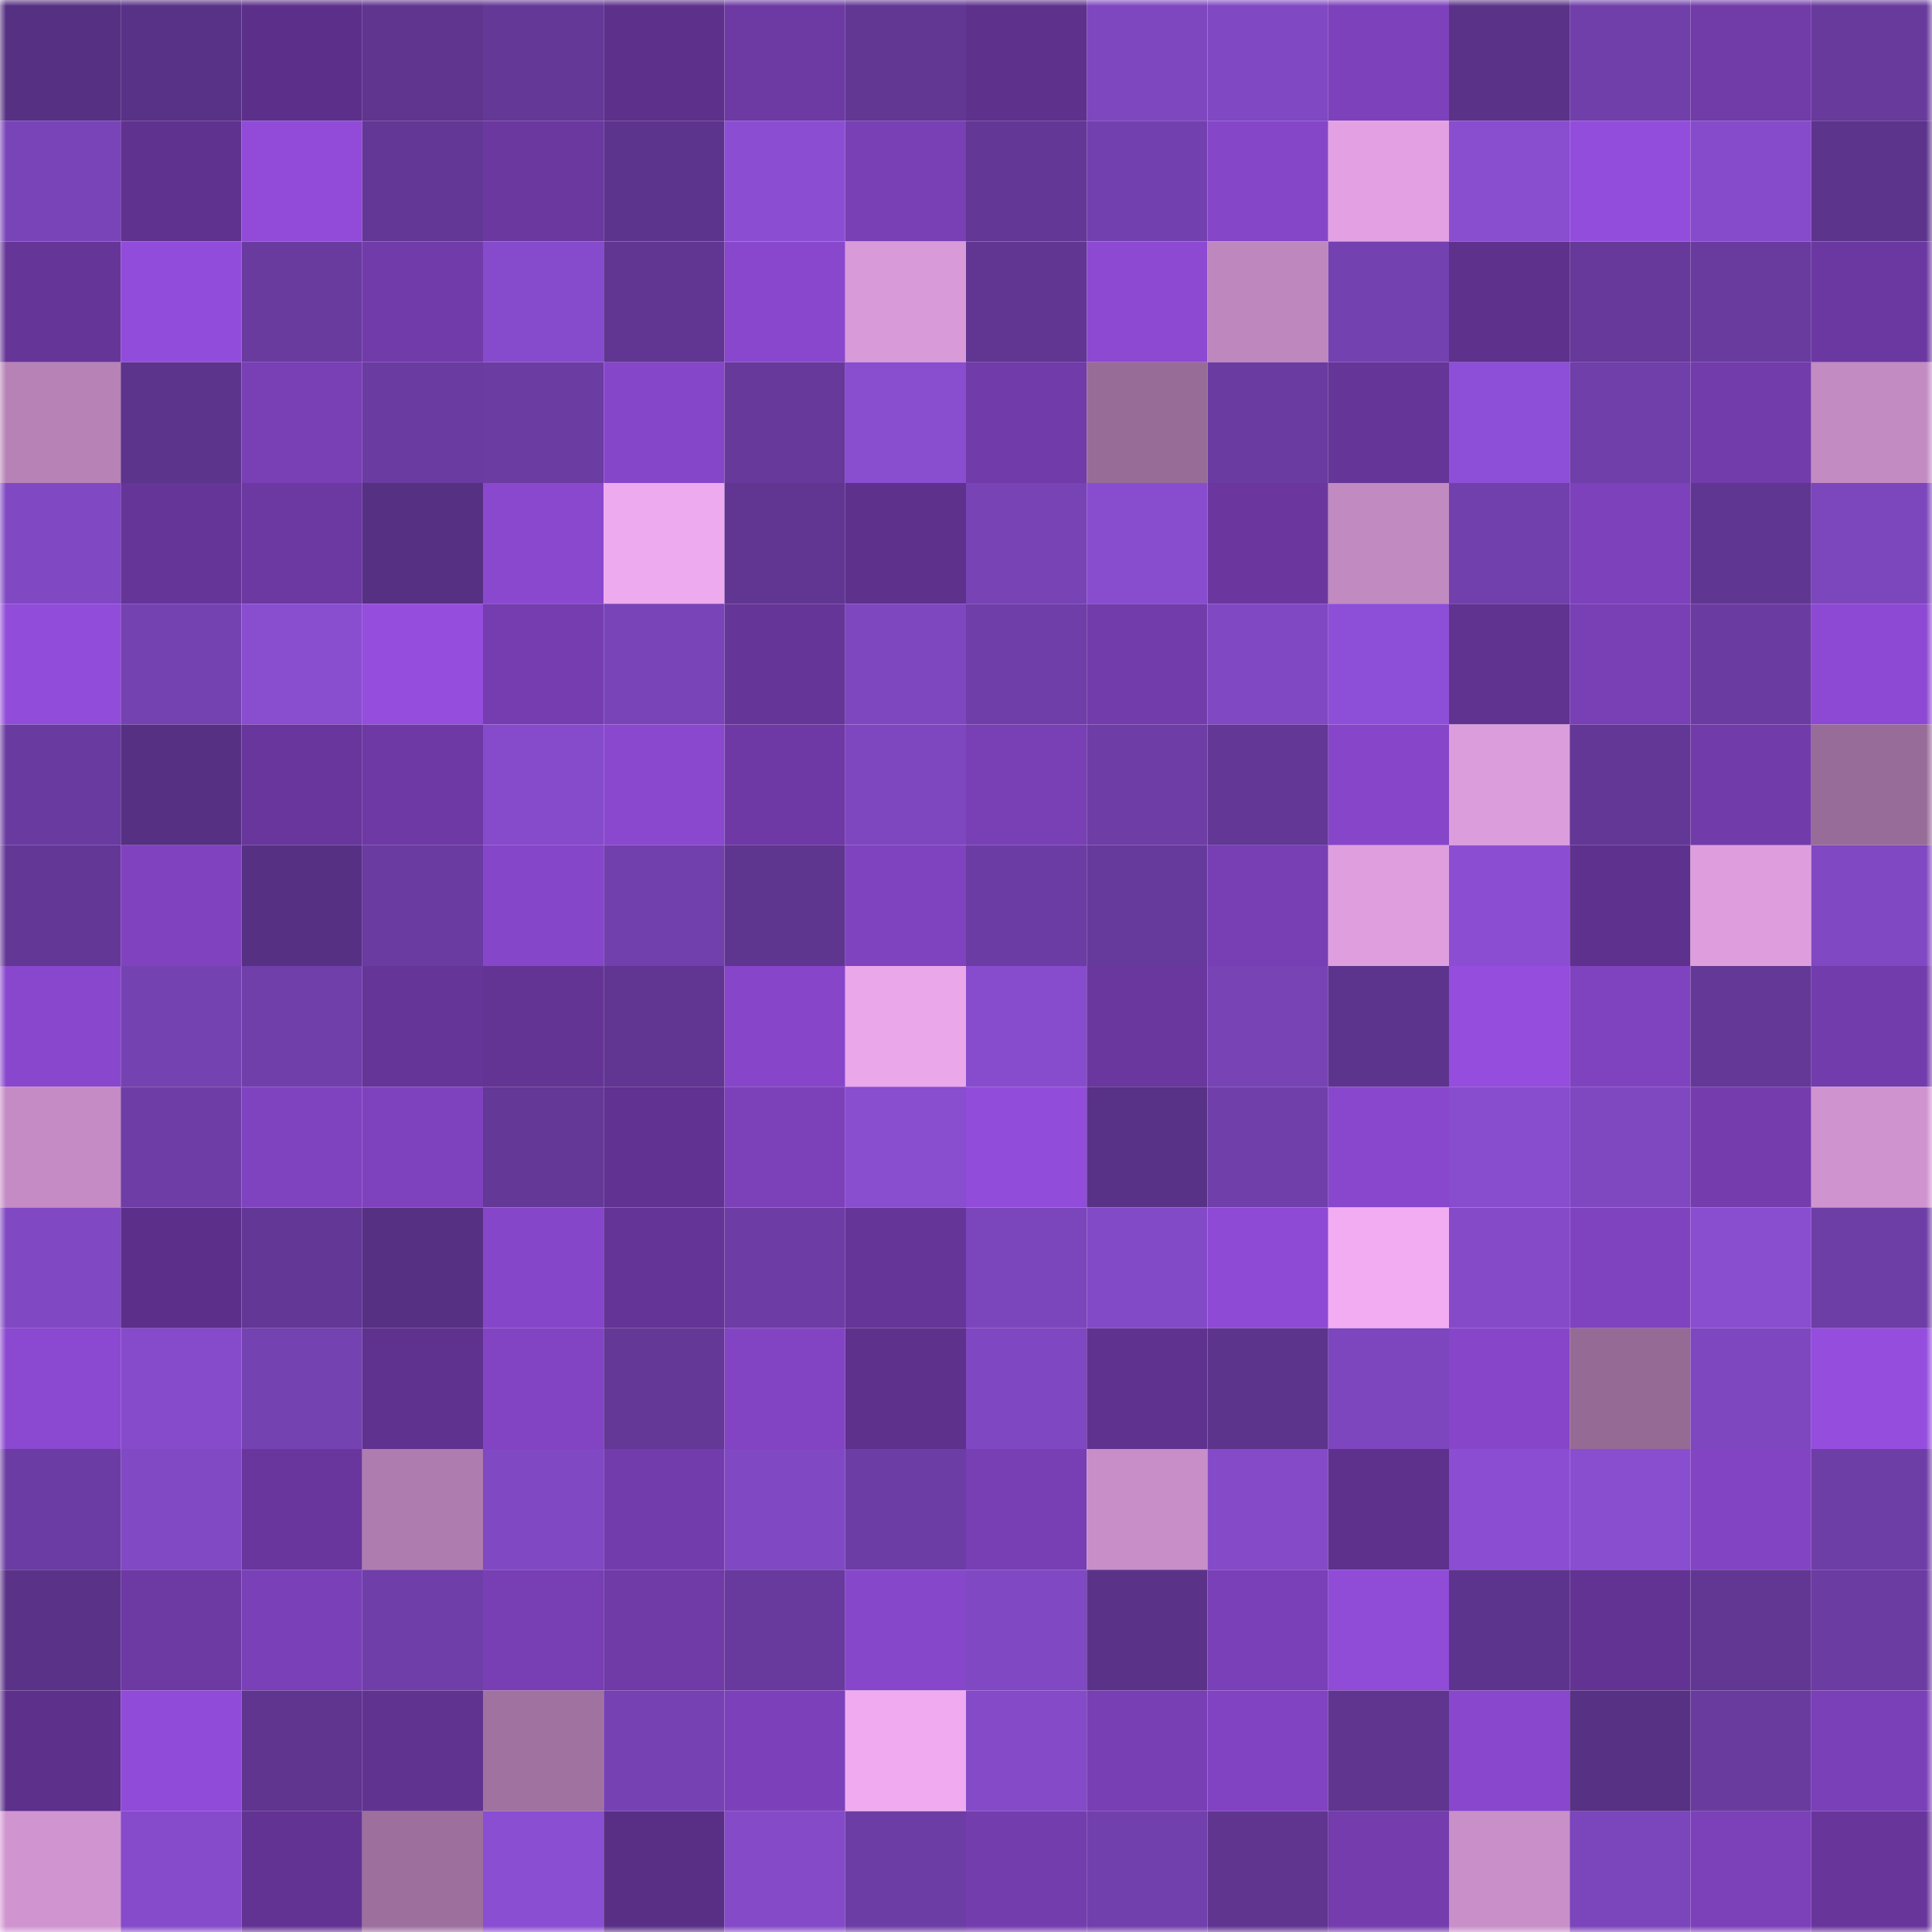 <svg viewBox="0 0 160 160" fill="none" role="img" xmlns="http://www.w3.org/2000/svg" width="240" height="240" name="farcaster%2Cbexy"><mask id="1608344659" mask-type="alpha" maskUnits="userSpaceOnUse" x="0" y="0" width="160" height="160"><rect width="160" height="160" fill="#FFFFFF"></rect></mask><g mask="url(#1608344659)"><rect x="0" y="0" width="10" height="10" fill="#563082"></rect><rect x="10" y="0" width="10" height="10" fill="#583286"></rect><rect x="20" y="0" width="10" height="10" fill="#5c308a"></rect><rect x="30" y="0" width="10" height="10" fill="#5f3590"></rect><rect x="40" y="0" width="10" height="10" fill="#633896"></rect><rect x="50" y="0" width="10" height="10" fill="#5d308b"></rect><rect x="60" y="0" width="10" height="10" fill="#6d39a3"></rect><rect x="70" y="0" width="10" height="10" fill="#623794"></rect><rect x="80" y="0" width="10" height="10" fill="#5e318c"></rect><rect x="90" y="0" width="10" height="10" fill="#7e47bf"></rect><rect x="100" y="0" width="10" height="10" fill="#8048c2"></rect><rect x="110" y="0" width="10" height="10" fill="#7d41bb"></rect><rect x="120" y="0" width="10" height="10" fill="#5a3389"></rect><rect x="130" y="0" width="10" height="10" fill="#703faa"></rect><rect x="140" y="0" width="10" height="10" fill="#713ba8"></rect><rect x="150" y="0" width="10" height="10" fill="#673a9c"></rect><rect x="0" y="10" width="10" height="10" fill="#7a44b9"></rect><rect x="10" y="10" width="10" height="10" fill="#60328f"></rect><rect x="20" y="10" width="10" height="10" fill="#914bd8"></rect><rect x="30" y="10" width="10" height="10" fill="#623795"></rect><rect x="40" y="10" width="10" height="10" fill="#6b38a0"></rect><rect x="50" y="10" width="10" height="10" fill="#5d348d"></rect><rect x="60" y="10" width="10" height="10" fill="#8b4ed3"></rect><rect x="70" y="10" width="10" height="10" fill="#793fb4"></rect><rect x="80" y="10" width="10" height="10" fill="#633796"></rect><rect x="90" y="10" width="10" height="10" fill="#7341af"></rect><rect x="100" y="10" width="10" height="10" fill="#8646c8"></rect><rect x="110" y="10" width="10" height="10" fill="#e3a1e3"></rect><rect x="120" y="10" width="10" height="10" fill="#894dcf"></rect><rect x="130" y="10" width="10" height="10" fill="#934ddc"></rect><rect x="140" y="10" width="10" height="10" fill="#864bcb"></rect><rect x="150" y="10" width="10" height="10" fill="#5c348c"></rect><rect x="0" y="20" width="10" height="10" fill="#663598"></rect><rect x="10" y="20" width="10" height="10" fill="#924cdb"></rect><rect x="20" y="20" width="10" height="10" fill="#693b9f"></rect><rect x="30" y="20" width="10" height="10" fill="#723baa"></rect><rect x="40" y="20" width="10" height="10" fill="#864bcc"></rect><rect x="50" y="20" width="10" height="10" fill="#603692"></rect><rect x="60" y="20" width="10" height="10" fill="#8847cc"></rect><rect x="70" y="20" width="10" height="10" fill="#d89ad8"></rect><rect x="80" y="20" width="10" height="10" fill="#603692"></rect><rect x="90" y="20" width="10" height="10" fill="#8d49d2"></rect><rect x="100" y="20" width="10" height="10" fill="#be88be"></rect><rect x="110" y="20" width="10" height="10" fill="#7441b1"></rect><rect x="120" y="20" width="10" height="10" fill="#5e318d"></rect><rect x="130" y="20" width="10" height="10" fill="#66399a"></rect><rect x="140" y="20" width="10" height="10" fill="#693b9f"></rect><rect x="150" y="20" width="10" height="10" fill="#6b38a1"></rect><rect x="0" y="30" width="10" height="10" fill="#b783b7"></rect><rect x="10" y="30" width="10" height="10" fill="#5c348b"></rect><rect x="20" y="30" width="10" height="10" fill="#793fb5"></rect><rect x="30" y="30" width="10" height="10" fill="#6a3ba0"></rect><rect x="40" y="30" width="10" height="10" fill="#6b3ca2"></rect><rect x="50" y="30" width="10" height="10" fill="#8646c9"></rect><rect x="60" y="30" width="10" height="10" fill="#66399b"></rect><rect x="70" y="30" width="10" height="10" fill="#894dd0"></rect><rect x="80" y="30" width="10" height="10" fill="#713ba9"></rect><rect x="90" y="30" width="10" height="10" fill="#976c97"></rect><rect x="100" y="30" width="10" height="10" fill="#6a3ca1"></rect><rect x="110" y="30" width="10" height="10" fill="#653597"></rect><rect x="120" y="30" width="10" height="10" fill="#8d4fd7"></rect><rect x="130" y="30" width="10" height="10" fill="#703faa"></rect><rect x="140" y="30" width="10" height="10" fill="#723cab"></rect><rect x="150" y="30" width="10" height="10" fill="#c28bc2"></rect><rect x="0" y="40" width="10" height="10" fill="#8048c3"></rect><rect x="10" y="40" width="10" height="10" fill="#653598"></rect><rect x="20" y="40" width="10" height="10" fill="#6c38a1"></rect><rect x="30" y="40" width="10" height="10" fill="#563082"></rect><rect x="40" y="40" width="10" height="10" fill="#8a48cf"></rect><rect x="50" y="40" width="10" height="10" fill="#eeaaee"></rect><rect x="60" y="40" width="10" height="10" fill="#603692"></rect><rect x="70" y="40" width="10" height="10" fill="#5e318d"></rect><rect x="80" y="40" width="10" height="10" fill="#7743b5"></rect><rect x="90" y="40" width="10" height="10" fill="#884dcf"></rect><rect x="100" y="40" width="10" height="10" fill="#6b379f"></rect><rect x="110" y="40" width="10" height="10" fill="#c18ac1"></rect><rect x="120" y="40" width="10" height="10" fill="#7140ac"></rect><rect x="130" y="40" width="10" height="10" fill="#7d41bb"></rect><rect x="140" y="40" width="10" height="10" fill="#5f3691"></rect><rect x="150" y="40" width="10" height="10" fill="#7c46bd"></rect><rect x="0" y="50" width="10" height="10" fill="#924cda"></rect><rect x="10" y="50" width="10" height="10" fill="#7542b1"></rect><rect x="20" y="50" width="10" height="10" fill="#894dcf"></rect><rect x="30" y="50" width="10" height="10" fill="#944ddd"></rect><rect x="40" y="50" width="10" height="10" fill="#753daf"></rect><rect x="50" y="50" width="10" height="10" fill="#7944b8"></rect><rect x="60" y="50" width="10" height="10" fill="#653597"></rect><rect x="70" y="50" width="10" height="10" fill="#7e47bf"></rect><rect x="80" y="50" width="10" height="10" fill="#6f3ea8"></rect><rect x="90" y="50" width="10" height="10" fill="#723cab"></rect><rect x="100" y="50" width="10" height="10" fill="#8048c2"></rect><rect x="110" y="50" width="10" height="10" fill="#8d4fd7"></rect><rect x="120" y="50" width="10" height="10" fill="#613391"></rect><rect x="130" y="50" width="10" height="10" fill="#793fb5"></rect><rect x="140" y="50" width="10" height="10" fill="#6a3ba0"></rect><rect x="150" y="50" width="10" height="10" fill="#8d49d3"></rect><rect x="0" y="60" width="10" height="10" fill="#693ba0"></rect><rect x="10" y="60" width="10" height="10" fill="#563183"></rect><rect x="20" y="60" width="10" height="10" fill="#68369c"></rect><rect x="30" y="60" width="10" height="10" fill="#6e39a5"></rect><rect x="40" y="60" width="10" height="10" fill="#864bcb"></rect><rect x="50" y="60" width="10" height="10" fill="#8a48ce"></rect><rect x="60" y="60" width="10" height="10" fill="#6e39a4"></rect><rect x="70" y="60" width="10" height="10" fill="#7e47bf"></rect><rect x="80" y="60" width="10" height="10" fill="#793fb5"></rect><rect x="90" y="60" width="10" height="10" fill="#6e3ea6"></rect><rect x="100" y="60" width="10" height="10" fill="#623795"></rect><rect x="110" y="60" width="10" height="10" fill="#8746c9"></rect><rect x="120" y="60" width="10" height="10" fill="#dc9ddc"></rect><rect x="130" y="60" width="10" height="10" fill="#623795"></rect><rect x="140" y="60" width="10" height="10" fill="#723baa"></rect><rect x="150" y="60" width="10" height="10" fill="#986c98"></rect><rect x="0" y="70" width="10" height="10" fill="#633796"></rect><rect x="10" y="70" width="10" height="10" fill="#8042bf"></rect><rect x="20" y="70" width="10" height="10" fill="#563183"></rect><rect x="30" y="70" width="10" height="10" fill="#6a3ba0"></rect><rect x="40" y="70" width="10" height="10" fill="#8646c9"></rect><rect x="50" y="70" width="10" height="10" fill="#7240ad"></rect><rect x="60" y="70" width="10" height="10" fill="#5e358f"></rect><rect x="70" y="70" width="10" height="10" fill="#8043bf"></rect><rect x="80" y="70" width="10" height="10" fill="#6b3ca3"></rect><rect x="90" y="70" width="10" height="10" fill="#663a9c"></rect><rect x="100" y="70" width="10" height="10" fill="#783eb3"></rect><rect x="110" y="70" width="10" height="10" fill="#df9fdf"></rect><rect x="120" y="70" width="10" height="10" fill="#8b4ed2"></rect><rect x="130" y="70" width="10" height="10" fill="#5f318e"></rect><rect x="140" y="70" width="10" height="10" fill="#de9ede"></rect><rect x="150" y="70" width="10" height="10" fill="#8048c2"></rect><rect x="0" y="80" width="10" height="10" fill="#8947cd"></rect><rect x="10" y="80" width="10" height="10" fill="#7542b1"></rect><rect x="20" y="80" width="10" height="10" fill="#703faa"></rect><rect x="30" y="80" width="10" height="10" fill="#653597"></rect><rect x="40" y="80" width="10" height="10" fill="#643495"></rect><rect x="50" y="80" width="10" height="10" fill="#603692"></rect><rect x="60" y="80" width="10" height="10" fill="#8746ca"></rect><rect x="70" y="80" width="10" height="10" fill="#eaa7ea"></rect><rect x="80" y="80" width="10" height="10" fill="#874ccd"></rect><rect x="90" y="80" width="10" height="10" fill="#69379d"></rect><rect x="100" y="80" width="10" height="10" fill="#7743b5"></rect><rect x="110" y="80" width="10" height="10" fill="#5d348d"></rect><rect x="120" y="80" width="10" height="10" fill="#944ddd"></rect><rect x="130" y="80" width="10" height="10" fill="#8043c0"></rect><rect x="140" y="80" width="10" height="10" fill="#643897"></rect><rect x="150" y="80" width="10" height="10" fill="#733cac"></rect><rect x="0" y="90" width="10" height="10" fill="#c48bc4"></rect><rect x="10" y="90" width="10" height="10" fill="#6e3ea6"></rect><rect x="20" y="90" width="10" height="10" fill="#8043c0"></rect><rect x="30" y="90" width="10" height="10" fill="#7f42be"></rect><rect x="40" y="90" width="10" height="10" fill="#633896"></rect><rect x="50" y="90" width="10" height="10" fill="#613291"></rect><rect x="60" y="90" width="10" height="10" fill="#7c40b9"></rect><rect x="70" y="90" width="10" height="10" fill="#894dd0"></rect><rect x="80" y="90" width="10" height="10" fill="#914cda"></rect><rect x="90" y="90" width="10" height="10" fill="#583286"></rect><rect x="100" y="90" width="10" height="10" fill="#703faa"></rect><rect x="110" y="90" width="10" height="10" fill="#8847cc"></rect><rect x="120" y="90" width="10" height="10" fill="#884cce"></rect><rect x="130" y="90" width="10" height="10" fill="#7f47c0"></rect><rect x="140" y="90" width="10" height="10" fill="#743cad"></rect><rect x="150" y="90" width="10" height="10" fill="#cf93cf"></rect><rect x="0" y="100" width="10" height="10" fill="#8048c3"></rect><rect x="10" y="100" width="10" height="10" fill="#5c308a"></rect><rect x="20" y="100" width="10" height="10" fill="#623795"></rect><rect x="30" y="100" width="10" height="10" fill="#563082"></rect><rect x="40" y="100" width="10" height="10" fill="#8646c9"></rect><rect x="50" y="100" width="10" height="10" fill="#643496"></rect><rect x="60" y="100" width="10" height="10" fill="#6d3da5"></rect><rect x="70" y="100" width="10" height="10" fill="#663598"></rect><rect x="80" y="100" width="10" height="10" fill="#7b45bb"></rect><rect x="90" y="100" width="10" height="10" fill="#834ac7"></rect><rect x="100" y="100" width="10" height="10" fill="#8e4ad5"></rect><rect x="110" y="100" width="10" height="10" fill="#f2acf2"></rect><rect x="120" y="100" width="10" height="10" fill="#844ac8"></rect><rect x="130" y="100" width="10" height="10" fill="#8043c0"></rect><rect x="140" y="100" width="10" height="10" fill="#894dd0"></rect><rect x="150" y="100" width="10" height="10" fill="#6e3ea7"></rect><rect x="0" y="110" width="10" height="10" fill="#8b48d0"></rect><rect x="10" y="110" width="10" height="10" fill="#854bca"></rect><rect x="20" y="110" width="10" height="10" fill="#7542b1"></rect><rect x="30" y="110" width="10" height="10" fill="#5f328f"></rect><rect x="40" y="110" width="10" height="10" fill="#8244c3"></rect><rect x="50" y="110" width="10" height="10" fill="#643897"></rect><rect x="60" y="110" width="10" height="10" fill="#8344c4"></rect><rect x="70" y="110" width="10" height="10" fill="#5e318d"></rect><rect x="80" y="110" width="10" height="10" fill="#7f47c1"></rect><rect x="90" y="110" width="10" height="10" fill="#60328f"></rect><rect x="100" y="110" width="10" height="10" fill="#5c348b"></rect><rect x="110" y="110" width="10" height="10" fill="#7d46be"></rect><rect x="120" y="110" width="10" height="10" fill="#8746ca"></rect><rect x="130" y="110" width="10" height="10" fill="#956a95"></rect><rect x="140" y="110" width="10" height="10" fill="#7e47c0"></rect><rect x="150" y="110" width="10" height="10" fill="#954dde"></rect><rect x="0" y="120" width="10" height="10" fill="#6b3ca3"></rect><rect x="10" y="120" width="10" height="10" fill="#8149c4"></rect><rect x="20" y="120" width="10" height="10" fill="#68369c"></rect><rect x="30" y="120" width="10" height="10" fill="#af7caf"></rect><rect x="40" y="120" width="10" height="10" fill="#8048c3"></rect><rect x="50" y="120" width="10" height="10" fill="#733cad"></rect><rect x="60" y="120" width="10" height="10" fill="#8048c3"></rect><rect x="70" y="120" width="10" height="10" fill="#6c3da4"></rect><rect x="80" y="120" width="10" height="10" fill="#783eb3"></rect><rect x="90" y="120" width="10" height="10" fill="#c88ec8"></rect><rect x="100" y="120" width="10" height="10" fill="#844ac8"></rect><rect x="110" y="120" width="10" height="10" fill="#5d318c"></rect><rect x="120" y="120" width="10" height="10" fill="#8b4ed3"></rect><rect x="130" y="120" width="10" height="10" fill="#894dd0"></rect><rect x="140" y="120" width="10" height="10" fill="#8244c3"></rect><rect x="150" y="120" width="10" height="10" fill="#6e3ea7"></rect><rect x="0" y="130" width="10" height="10" fill="#5a3389"></rect><rect x="10" y="130" width="10" height="10" fill="#6d39a3"></rect><rect x="20" y="130" width="10" height="10" fill="#7a40b7"></rect><rect x="30" y="130" width="10" height="10" fill="#6f3ea8"></rect><rect x="40" y="130" width="10" height="10" fill="#783eb3"></rect><rect x="50" y="130" width="10" height="10" fill="#703aa7"></rect><rect x="60" y="130" width="10" height="10" fill="#683a9e"></rect><rect x="70" y="130" width="10" height="10" fill="#8747cb"></rect><rect x="80" y="130" width="10" height="10" fill="#8048c3"></rect><rect x="90" y="130" width="10" height="10" fill="#5a3389"></rect><rect x="100" y="130" width="10" height="10" fill="#7a40b7"></rect><rect x="110" y="130" width="10" height="10" fill="#904bd7"></rect><rect x="120" y="130" width="10" height="10" fill="#5d348d"></rect><rect x="130" y="130" width="10" height="10" fill="#633393"></rect><rect x="140" y="130" width="10" height="10" fill="#623794"></rect><rect x="150" y="130" width="10" height="10" fill="#6b3ca2"></rect><rect x="0" y="140" width="10" height="10" fill="#5d308b"></rect><rect x="10" y="140" width="10" height="10" fill="#904bd8"></rect><rect x="20" y="140" width="10" height="10" fill="#5f3590"></rect><rect x="30" y="140" width="10" height="10" fill="#613391"></rect><rect x="40" y="140" width="10" height="10" fill="#a072a0"></rect><rect x="50" y="140" width="10" height="10" fill="#7642b3"></rect><rect x="60" y="140" width="10" height="10" fill="#7c41ba"></rect><rect x="70" y="140" width="10" height="10" fill="#f0abf0"></rect><rect x="80" y="140" width="10" height="10" fill="#844ac8"></rect><rect x="90" y="140" width="10" height="10" fill="#783fb4"></rect><rect x="100" y="140" width="10" height="10" fill="#8143c1"></rect><rect x="110" y="140" width="10" height="10" fill="#5f3590"></rect><rect x="120" y="140" width="10" height="10" fill="#8947cd"></rect><rect x="130" y="140" width="10" height="10" fill="#573184"></rect><rect x="140" y="140" width="10" height="10" fill="#693b9f"></rect><rect x="150" y="140" width="10" height="10" fill="#7a40b7"></rect><rect x="0" y="150" width="10" height="10" fill="#d094d0"></rect><rect x="10" y="150" width="10" height="10" fill="#854bca"></rect><rect x="20" y="150" width="10" height="10" fill="#623392"></rect><rect x="30" y="150" width="10" height="10" fill="#9c6f9c"></rect><rect x="40" y="150" width="10" height="10" fill="#8a4ed2"></rect><rect x="50" y="150" width="10" height="10" fill="#592f86"></rect><rect x="60" y="150" width="10" height="10" fill="#844ac8"></rect><rect x="70" y="150" width="10" height="10" fill="#6c3da4"></rect><rect x="80" y="150" width="10" height="10" fill="#743dae"></rect><rect x="90" y="150" width="10" height="10" fill="#7140ac"></rect><rect x="100" y="150" width="10" height="10" fill="#5f3590"></rect><rect x="110" y="150" width="10" height="10" fill="#743cad"></rect><rect x="120" y="150" width="10" height="10" fill="#c98fc9"></rect><rect x="130" y="150" width="10" height="10" fill="#7b45bb"></rect><rect x="140" y="150" width="10" height="10" fill="#7c40b9"></rect><rect x="150" y="150" width="10" height="10" fill="#68369b"></rect></g></svg>